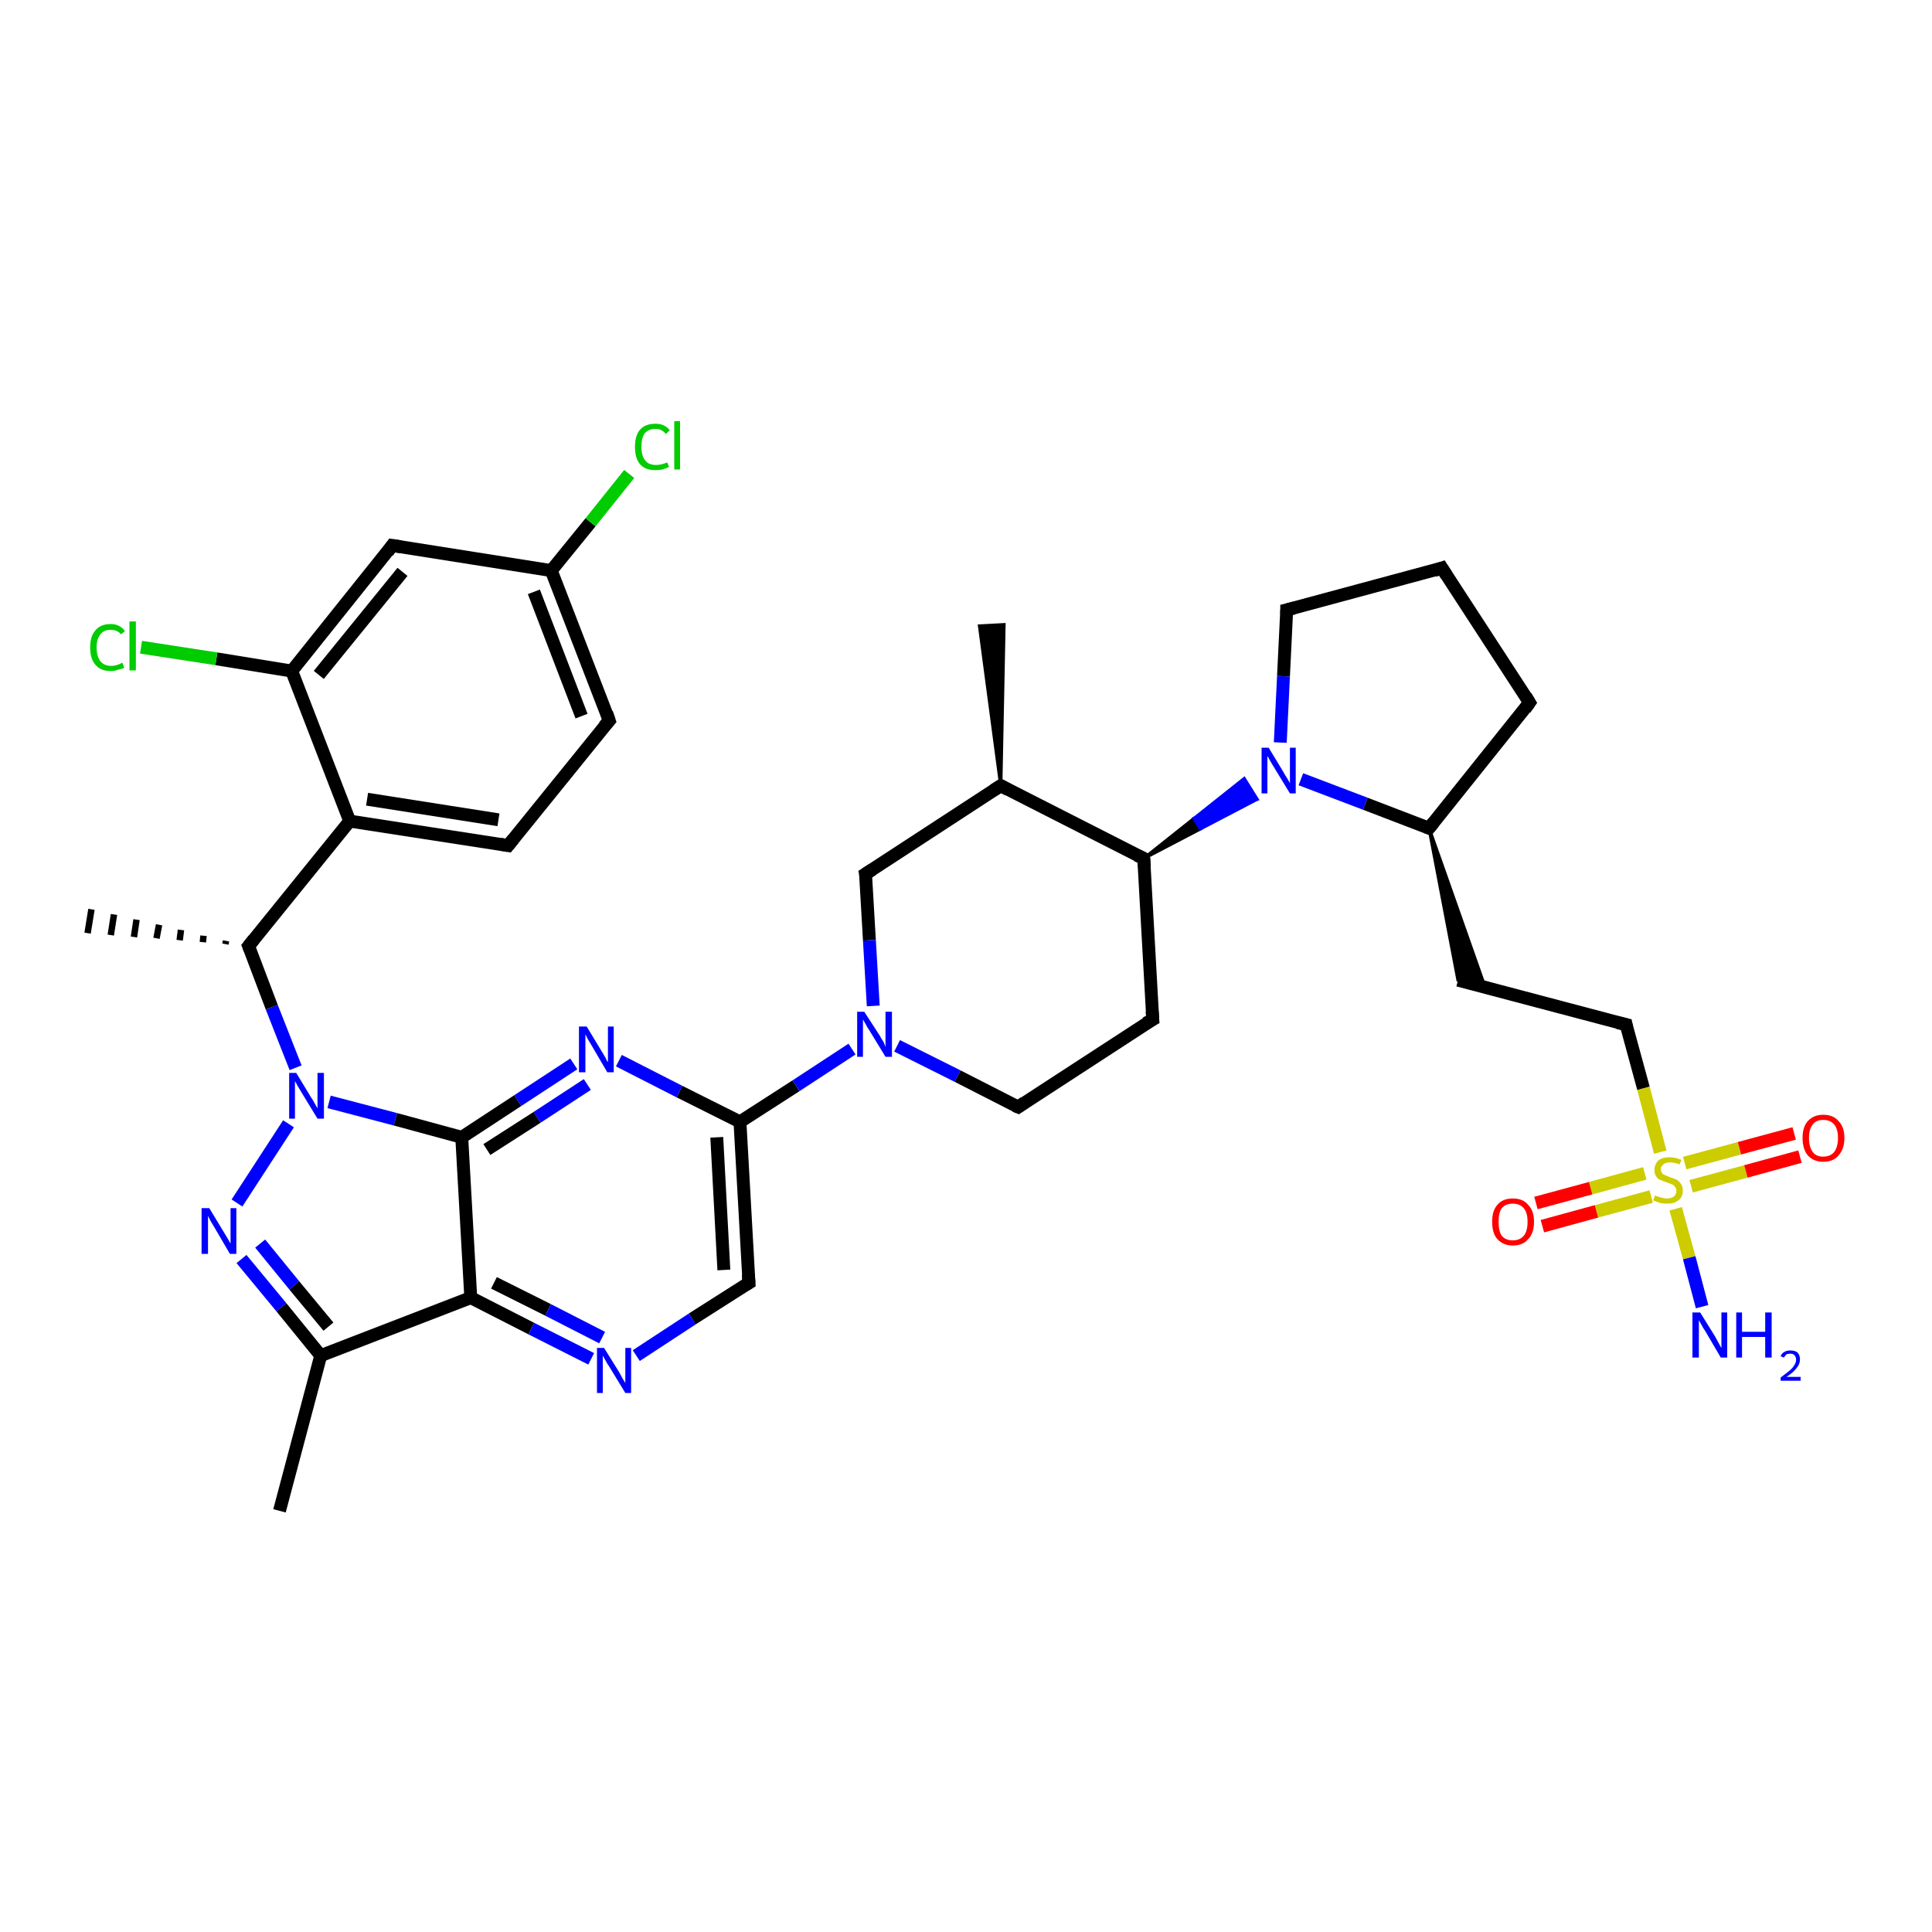 <?xml version='1.0' encoding='iso-8859-1'?>
<svg version='1.1' baseProfile='full'
              xmlns='http://www.w3.org/2000/svg'
                      xmlns:rdkit='http://www.rdkit.org/xml'
                      xmlns:xlink='http://www.w3.org/1999/xlink'
                  xml:space='preserve'
width='300px' height='300px' viewBox='0 0 300 300'>
<!-- END OF HEADER -->
<rect style='opacity:1.0;fill:#FFFFFF;stroke:none' width='300.0' height='300.0' x='0.0' y='0.0'> </rect>
<path class='bond-0 atom-1 atom-0' d='M 35.0,146.6 L 35.1,146.1' style='fill:none;fill-rule:evenodd;stroke:#000000;stroke-width:1.0px;stroke-linecap:butt;stroke-linejoin:miter;stroke-opacity:1' />
<path class='bond-0 atom-1 atom-0' d='M 31.5,146.3 L 31.6,145.3' style='fill:none;fill-rule:evenodd;stroke:#000000;stroke-width:1.0px;stroke-linecap:butt;stroke-linejoin:miter;stroke-opacity:1' />
<path class='bond-0 atom-1 atom-0' d='M 27.9,146.0 L 28.1,144.4' style='fill:none;fill-rule:evenodd;stroke:#000000;stroke-width:1.0px;stroke-linecap:butt;stroke-linejoin:miter;stroke-opacity:1' />
<path class='bond-0 atom-1 atom-0' d='M 24.3,145.7 L 24.7,143.6' style='fill:none;fill-rule:evenodd;stroke:#000000;stroke-width:1.0px;stroke-linecap:butt;stroke-linejoin:miter;stroke-opacity:1' />
<path class='bond-0 atom-1 atom-0' d='M 20.8,145.5 L 21.2,142.8' style='fill:none;fill-rule:evenodd;stroke:#000000;stroke-width:1.0px;stroke-linecap:butt;stroke-linejoin:miter;stroke-opacity:1' />
<path class='bond-0 atom-1 atom-0' d='M 17.2,145.2 L 17.7,142.0' style='fill:none;fill-rule:evenodd;stroke:#000000;stroke-width:1.0px;stroke-linecap:butt;stroke-linejoin:miter;stroke-opacity:1' />
<path class='bond-0 atom-1 atom-0' d='M 13.6,144.9 L 14.2,141.2' style='fill:none;fill-rule:evenodd;stroke:#000000;stroke-width:1.0px;stroke-linecap:butt;stroke-linejoin:miter;stroke-opacity:1' />
<path class='bond-1 atom-1 atom-2' d='M 38.6,146.9 L 54.3,127.5' style='fill:none;fill-rule:evenodd;stroke:#000000;stroke-width:2.0px;stroke-linecap:butt;stroke-linejoin:miter;stroke-opacity:1' />
<path class='bond-2 atom-2 atom-3' d='M 54.3,127.5 L 78.9,131.3' style='fill:none;fill-rule:evenodd;stroke:#000000;stroke-width:2.0px;stroke-linecap:butt;stroke-linejoin:miter;stroke-opacity:1' />
<path class='bond-2 atom-2 atom-3' d='M 57.0,124.1 L 77.4,127.3' style='fill:none;fill-rule:evenodd;stroke:#000000;stroke-width:2.0px;stroke-linecap:butt;stroke-linejoin:miter;stroke-opacity:1' />
<path class='bond-3 atom-3 atom-4' d='M 78.9,131.3 L 94.6,111.9' style='fill:none;fill-rule:evenodd;stroke:#000000;stroke-width:2.0px;stroke-linecap:butt;stroke-linejoin:miter;stroke-opacity:1' />
<path class='bond-4 atom-4 atom-5' d='M 94.6,111.9 L 85.6,88.6' style='fill:none;fill-rule:evenodd;stroke:#000000;stroke-width:2.0px;stroke-linecap:butt;stroke-linejoin:miter;stroke-opacity:1' />
<path class='bond-4 atom-4 atom-5' d='M 90.3,111.2 L 82.9,91.9' style='fill:none;fill-rule:evenodd;stroke:#000000;stroke-width:2.0px;stroke-linecap:butt;stroke-linejoin:miter;stroke-opacity:1' />
<path class='bond-5 atom-5 atom-6' d='M 85.6,88.6 L 91.7,81.1' style='fill:none;fill-rule:evenodd;stroke:#000000;stroke-width:2.0px;stroke-linecap:butt;stroke-linejoin:miter;stroke-opacity:1' />
<path class='bond-5 atom-5 atom-6' d='M 91.7,81.1 L 97.7,73.6' style='fill:none;fill-rule:evenodd;stroke:#00CC00;stroke-width:2.0px;stroke-linecap:butt;stroke-linejoin:miter;stroke-opacity:1' />
<path class='bond-6 atom-5 atom-7' d='M 85.6,88.6 L 60.9,84.7' style='fill:none;fill-rule:evenodd;stroke:#000000;stroke-width:2.0px;stroke-linecap:butt;stroke-linejoin:miter;stroke-opacity:1' />
<path class='bond-7 atom-7 atom-8' d='M 60.9,84.7 L 45.3,104.2' style='fill:none;fill-rule:evenodd;stroke:#000000;stroke-width:2.0px;stroke-linecap:butt;stroke-linejoin:miter;stroke-opacity:1' />
<path class='bond-7 atom-7 atom-8' d='M 62.5,88.8 L 49.5,104.8' style='fill:none;fill-rule:evenodd;stroke:#000000;stroke-width:2.0px;stroke-linecap:butt;stroke-linejoin:miter;stroke-opacity:1' />
<path class='bond-8 atom-8 atom-9' d='M 45.3,104.2 L 33.6,102.3' style='fill:none;fill-rule:evenodd;stroke:#000000;stroke-width:2.0px;stroke-linecap:butt;stroke-linejoin:miter;stroke-opacity:1' />
<path class='bond-8 atom-8 atom-9' d='M 33.6,102.3 L 21.9,100.5' style='fill:none;fill-rule:evenodd;stroke:#00CC00;stroke-width:2.0px;stroke-linecap:butt;stroke-linejoin:miter;stroke-opacity:1' />
<path class='bond-9 atom-1 atom-10' d='M 38.6,146.9 L 42.2,156.4' style='fill:none;fill-rule:evenodd;stroke:#000000;stroke-width:2.0px;stroke-linecap:butt;stroke-linejoin:miter;stroke-opacity:1' />
<path class='bond-9 atom-1 atom-10' d='M 42.2,156.4 L 45.9,165.8' style='fill:none;fill-rule:evenodd;stroke:#0000FF;stroke-width:2.0px;stroke-linecap:butt;stroke-linejoin:miter;stroke-opacity:1' />
<path class='bond-10 atom-10 atom-11' d='M 44.8,174.5 L 36.8,186.8' style='fill:none;fill-rule:evenodd;stroke:#0000FF;stroke-width:2.0px;stroke-linecap:butt;stroke-linejoin:miter;stroke-opacity:1' />
<path class='bond-11 atom-11 atom-12' d='M 37.5,195.5 L 43.7,203.0' style='fill:none;fill-rule:evenodd;stroke:#0000FF;stroke-width:2.0px;stroke-linecap:butt;stroke-linejoin:miter;stroke-opacity:1' />
<path class='bond-11 atom-11 atom-12' d='M 43.7,203.0 L 49.8,210.5' style='fill:none;fill-rule:evenodd;stroke:#000000;stroke-width:2.0px;stroke-linecap:butt;stroke-linejoin:miter;stroke-opacity:1' />
<path class='bond-11 atom-11 atom-12' d='M 40.4,193.1 L 45.7,199.6' style='fill:none;fill-rule:evenodd;stroke:#0000FF;stroke-width:2.0px;stroke-linecap:butt;stroke-linejoin:miter;stroke-opacity:1' />
<path class='bond-11 atom-11 atom-12' d='M 45.7,199.6 L 51.0,206.0' style='fill:none;fill-rule:evenodd;stroke:#000000;stroke-width:2.0px;stroke-linecap:butt;stroke-linejoin:miter;stroke-opacity:1' />
<path class='bond-12 atom-12 atom-13' d='M 49.8,210.5 L 43.4,234.6' style='fill:none;fill-rule:evenodd;stroke:#000000;stroke-width:2.0px;stroke-linecap:butt;stroke-linejoin:miter;stroke-opacity:1' />
<path class='bond-13 atom-12 atom-14' d='M 49.8,210.5 L 73.1,201.5' style='fill:none;fill-rule:evenodd;stroke:#000000;stroke-width:2.0px;stroke-linecap:butt;stroke-linejoin:miter;stroke-opacity:1' />
<path class='bond-14 atom-14 atom-15' d='M 73.1,201.5 L 82.5,206.3' style='fill:none;fill-rule:evenodd;stroke:#000000;stroke-width:2.0px;stroke-linecap:butt;stroke-linejoin:miter;stroke-opacity:1' />
<path class='bond-14 atom-14 atom-15' d='M 82.5,206.3 L 91.8,211.0' style='fill:none;fill-rule:evenodd;stroke:#0000FF;stroke-width:2.0px;stroke-linecap:butt;stroke-linejoin:miter;stroke-opacity:1' />
<path class='bond-14 atom-14 atom-15' d='M 76.7,199.2 L 85.1,203.4' style='fill:none;fill-rule:evenodd;stroke:#000000;stroke-width:2.0px;stroke-linecap:butt;stroke-linejoin:miter;stroke-opacity:1' />
<path class='bond-14 atom-14 atom-15' d='M 85.1,203.4 L 93.5,207.7' style='fill:none;fill-rule:evenodd;stroke:#0000FF;stroke-width:2.0px;stroke-linecap:butt;stroke-linejoin:miter;stroke-opacity:1' />
<path class='bond-15 atom-15 atom-16' d='M 98.8,210.5 L 107.5,204.8' style='fill:none;fill-rule:evenodd;stroke:#0000FF;stroke-width:2.0px;stroke-linecap:butt;stroke-linejoin:miter;stroke-opacity:1' />
<path class='bond-15 atom-15 atom-16' d='M 107.5,204.8 L 116.3,199.2' style='fill:none;fill-rule:evenodd;stroke:#000000;stroke-width:2.0px;stroke-linecap:butt;stroke-linejoin:miter;stroke-opacity:1' />
<path class='bond-16 atom-16 atom-17' d='M 116.3,199.2 L 114.9,174.2' style='fill:none;fill-rule:evenodd;stroke:#000000;stroke-width:2.0px;stroke-linecap:butt;stroke-linejoin:miter;stroke-opacity:1' />
<path class='bond-16 atom-16 atom-17' d='M 112.4,197.2 L 111.3,176.6' style='fill:none;fill-rule:evenodd;stroke:#000000;stroke-width:2.0px;stroke-linecap:butt;stroke-linejoin:miter;stroke-opacity:1' />
<path class='bond-17 atom-17 atom-18' d='M 114.9,174.2 L 105.5,169.5' style='fill:none;fill-rule:evenodd;stroke:#000000;stroke-width:2.0px;stroke-linecap:butt;stroke-linejoin:miter;stroke-opacity:1' />
<path class='bond-17 atom-17 atom-18' d='M 105.5,169.5 L 96.1,164.7' style='fill:none;fill-rule:evenodd;stroke:#0000FF;stroke-width:2.0px;stroke-linecap:butt;stroke-linejoin:miter;stroke-opacity:1' />
<path class='bond-18 atom-18 atom-19' d='M 89.1,165.2 L 80.4,170.9' style='fill:none;fill-rule:evenodd;stroke:#0000FF;stroke-width:2.0px;stroke-linecap:butt;stroke-linejoin:miter;stroke-opacity:1' />
<path class='bond-18 atom-18 atom-19' d='M 80.4,170.9 L 71.7,176.6' style='fill:none;fill-rule:evenodd;stroke:#000000;stroke-width:2.0px;stroke-linecap:butt;stroke-linejoin:miter;stroke-opacity:1' />
<path class='bond-18 atom-18 atom-19' d='M 91.2,168.4 L 83.4,173.5' style='fill:none;fill-rule:evenodd;stroke:#0000FF;stroke-width:2.0px;stroke-linecap:butt;stroke-linejoin:miter;stroke-opacity:1' />
<path class='bond-18 atom-18 atom-19' d='M 83.4,173.5 L 75.6,178.5' style='fill:none;fill-rule:evenodd;stroke:#000000;stroke-width:2.0px;stroke-linecap:butt;stroke-linejoin:miter;stroke-opacity:1' />
<path class='bond-19 atom-17 atom-20' d='M 114.9,174.2 L 123.6,168.6' style='fill:none;fill-rule:evenodd;stroke:#000000;stroke-width:2.0px;stroke-linecap:butt;stroke-linejoin:miter;stroke-opacity:1' />
<path class='bond-19 atom-17 atom-20' d='M 123.6,168.6 L 132.3,162.9' style='fill:none;fill-rule:evenodd;stroke:#0000FF;stroke-width:2.0px;stroke-linecap:butt;stroke-linejoin:miter;stroke-opacity:1' />
<path class='bond-20 atom-20 atom-21' d='M 139.3,162.4 L 148.7,167.1' style='fill:none;fill-rule:evenodd;stroke:#0000FF;stroke-width:2.0px;stroke-linecap:butt;stroke-linejoin:miter;stroke-opacity:1' />
<path class='bond-20 atom-20 atom-21' d='M 148.7,167.1 L 158.1,171.9' style='fill:none;fill-rule:evenodd;stroke:#000000;stroke-width:2.0px;stroke-linecap:butt;stroke-linejoin:miter;stroke-opacity:1' />
<path class='bond-21 atom-21 atom-22' d='M 158.1,171.9 L 179.0,158.3' style='fill:none;fill-rule:evenodd;stroke:#000000;stroke-width:2.0px;stroke-linecap:butt;stroke-linejoin:miter;stroke-opacity:1' />
<path class='bond-22 atom-22 atom-23' d='M 179.0,158.3 L 177.6,133.3' style='fill:none;fill-rule:evenodd;stroke:#000000;stroke-width:2.0px;stroke-linecap:butt;stroke-linejoin:miter;stroke-opacity:1' />
<path class='bond-23 atom-23 atom-24' d='M 177.6,133.3 L 155.4,122.0' style='fill:none;fill-rule:evenodd;stroke:#000000;stroke-width:2.0px;stroke-linecap:butt;stroke-linejoin:miter;stroke-opacity:1' />
<path class='bond-24 atom-24 atom-25' d='M 155.4,122.0 L 152.1,97.2 L 155.9,97.0 Z' style='fill:#000000;fill-rule:evenodd;fill-opacity:1;stroke:#000000;stroke-width:0.5px;stroke-linecap:butt;stroke-linejoin:miter;stroke-opacity:1;' />
<path class='bond-25 atom-24 atom-26' d='M 155.4,122.0 L 134.4,135.7' style='fill:none;fill-rule:evenodd;stroke:#000000;stroke-width:2.0px;stroke-linecap:butt;stroke-linejoin:miter;stroke-opacity:1' />
<path class='bond-26 atom-23 atom-27' d='M 177.6,133.3 L 185.4,127.1 L 186.4,128.7 Z' style='fill:#000000;fill-rule:evenodd;fill-opacity:1;stroke:#000000;stroke-width:0.5px;stroke-linecap:butt;stroke-linejoin:miter;stroke-opacity:1;' />
<path class='bond-26 atom-23 atom-27' d='M 185.4,127.1 L 195.2,124.1 L 193.2,120.9 Z' style='fill:#0000FF;fill-rule:evenodd;fill-opacity:1;stroke:#0000FF;stroke-width:0.5px;stroke-linecap:butt;stroke-linejoin:miter;stroke-opacity:1;' />
<path class='bond-26 atom-23 atom-27' d='M 185.4,127.1 L 186.4,128.7 L 195.2,124.1 Z' style='fill:#0000FF;fill-rule:evenodd;fill-opacity:1;stroke:#0000FF;stroke-width:0.5px;stroke-linecap:butt;stroke-linejoin:miter;stroke-opacity:1;' />
<path class='bond-27 atom-27 atom-28' d='M 198.8,115.3 L 199.3,105.0' style='fill:none;fill-rule:evenodd;stroke:#0000FF;stroke-width:2.0px;stroke-linecap:butt;stroke-linejoin:miter;stroke-opacity:1' />
<path class='bond-27 atom-27 atom-28' d='M 199.3,105.0 L 199.8,94.7' style='fill:none;fill-rule:evenodd;stroke:#000000;stroke-width:2.0px;stroke-linecap:butt;stroke-linejoin:miter;stroke-opacity:1' />
<path class='bond-28 atom-28 atom-29' d='M 199.8,94.7 L 223.9,88.2' style='fill:none;fill-rule:evenodd;stroke:#000000;stroke-width:2.0px;stroke-linecap:butt;stroke-linejoin:miter;stroke-opacity:1' />
<path class='bond-29 atom-29 atom-30' d='M 223.9,88.2 L 237.5,109.1' style='fill:none;fill-rule:evenodd;stroke:#000000;stroke-width:2.0px;stroke-linecap:butt;stroke-linejoin:miter;stroke-opacity:1' />
<path class='bond-30 atom-30 atom-31' d='M 237.5,109.1 L 221.9,128.6' style='fill:none;fill-rule:evenodd;stroke:#000000;stroke-width:2.0px;stroke-linecap:butt;stroke-linejoin:miter;stroke-opacity:1' />
<path class='bond-31 atom-31 atom-32' d='M 221.9,128.6 L 230.6,153.3 L 226.4,152.2 Z' style='fill:#000000;fill-rule:evenodd;fill-opacity:1;stroke:#000000;stroke-width:0.5px;stroke-linecap:butt;stroke-linejoin:miter;stroke-opacity:1;' />
<path class='bond-32 atom-32 atom-33' d='M 226.4,152.2 L 252.5,159.1' style='fill:none;fill-rule:evenodd;stroke:#000000;stroke-width:2.0px;stroke-linecap:butt;stroke-linejoin:miter;stroke-opacity:1' />
<path class='bond-33 atom-33 atom-34' d='M 252.5,159.1 L 255.2,169.0' style='fill:none;fill-rule:evenodd;stroke:#000000;stroke-width:2.0px;stroke-linecap:butt;stroke-linejoin:miter;stroke-opacity:1' />
<path class='bond-33 atom-33 atom-34' d='M 255.2,169.0 L 257.8,178.9' style='fill:none;fill-rule:evenodd;stroke:#CCCC00;stroke-width:2.0px;stroke-linecap:butt;stroke-linejoin:miter;stroke-opacity:1' />
<path class='bond-34 atom-34 atom-35' d='M 260.2,187.7 L 262.3,195.3' style='fill:none;fill-rule:evenodd;stroke:#CCCC00;stroke-width:2.0px;stroke-linecap:butt;stroke-linejoin:miter;stroke-opacity:1' />
<path class='bond-34 atom-34 atom-35' d='M 262.3,195.3 L 264.3,202.9' style='fill:none;fill-rule:evenodd;stroke:#0000FF;stroke-width:2.0px;stroke-linecap:butt;stroke-linejoin:miter;stroke-opacity:1' />
<path class='bond-35 atom-34 atom-36' d='M 262.6,184.2 L 271.1,181.9' style='fill:none;fill-rule:evenodd;stroke:#CCCC00;stroke-width:2.0px;stroke-linecap:butt;stroke-linejoin:miter;stroke-opacity:1' />
<path class='bond-35 atom-34 atom-36' d='M 271.1,181.9 L 279.5,179.6' style='fill:none;fill-rule:evenodd;stroke:#FF0000;stroke-width:2.0px;stroke-linecap:butt;stroke-linejoin:miter;stroke-opacity:1' />
<path class='bond-35 atom-34 atom-36' d='M 261.6,180.6 L 270.1,178.3' style='fill:none;fill-rule:evenodd;stroke:#CCCC00;stroke-width:2.0px;stroke-linecap:butt;stroke-linejoin:miter;stroke-opacity:1' />
<path class='bond-35 atom-34 atom-36' d='M 270.1,178.3 L 278.6,176.0' style='fill:none;fill-rule:evenodd;stroke:#FF0000;stroke-width:2.0px;stroke-linecap:butt;stroke-linejoin:miter;stroke-opacity:1' />
<path class='bond-36 atom-34 atom-37' d='M 255.4,182.2 L 247.0,184.5' style='fill:none;fill-rule:evenodd;stroke:#CCCC00;stroke-width:2.0px;stroke-linecap:butt;stroke-linejoin:miter;stroke-opacity:1' />
<path class='bond-36 atom-34 atom-37' d='M 247.0,184.5 L 238.5,186.8' style='fill:none;fill-rule:evenodd;stroke:#FF0000;stroke-width:2.0px;stroke-linecap:butt;stroke-linejoin:miter;stroke-opacity:1' />
<path class='bond-36 atom-34 atom-37' d='M 256.4,185.8 L 247.9,188.1' style='fill:none;fill-rule:evenodd;stroke:#CCCC00;stroke-width:2.0px;stroke-linecap:butt;stroke-linejoin:miter;stroke-opacity:1' />
<path class='bond-36 atom-34 atom-37' d='M 247.9,188.1 L 239.5,190.4' style='fill:none;fill-rule:evenodd;stroke:#FF0000;stroke-width:2.0px;stroke-linecap:butt;stroke-linejoin:miter;stroke-opacity:1' />
<path class='bond-37 atom-8 atom-2' d='M 45.3,104.2 L 54.3,127.5' style='fill:none;fill-rule:evenodd;stroke:#000000;stroke-width:2.0px;stroke-linecap:butt;stroke-linejoin:miter;stroke-opacity:1' />
<path class='bond-38 atom-19 atom-10' d='M 71.7,176.6 L 61.4,173.8' style='fill:none;fill-rule:evenodd;stroke:#000000;stroke-width:2.0px;stroke-linecap:butt;stroke-linejoin:miter;stroke-opacity:1' />
<path class='bond-38 atom-19 atom-10' d='M 61.4,173.8 L 51.1,171.1' style='fill:none;fill-rule:evenodd;stroke:#0000FF;stroke-width:2.0px;stroke-linecap:butt;stroke-linejoin:miter;stroke-opacity:1' />
<path class='bond-39 atom-26 atom-20' d='M 134.4,135.7 L 135.0,146.0' style='fill:none;fill-rule:evenodd;stroke:#000000;stroke-width:2.0px;stroke-linecap:butt;stroke-linejoin:miter;stroke-opacity:1' />
<path class='bond-39 atom-26 atom-20' d='M 135.0,146.0 L 135.6,156.2' style='fill:none;fill-rule:evenodd;stroke:#0000FF;stroke-width:2.0px;stroke-linecap:butt;stroke-linejoin:miter;stroke-opacity:1' />
<path class='bond-40 atom-31 atom-27' d='M 221.9,128.6 L 212.0,124.8' style='fill:none;fill-rule:evenodd;stroke:#000000;stroke-width:2.0px;stroke-linecap:butt;stroke-linejoin:miter;stroke-opacity:1' />
<path class='bond-40 atom-31 atom-27' d='M 212.0,124.8 L 202.0,121.0' style='fill:none;fill-rule:evenodd;stroke:#0000FF;stroke-width:2.0px;stroke-linecap:butt;stroke-linejoin:miter;stroke-opacity:1' />
<path class='bond-41 atom-19 atom-14' d='M 71.7,176.6 L 73.1,201.5' style='fill:none;fill-rule:evenodd;stroke:#000000;stroke-width:2.0px;stroke-linecap:butt;stroke-linejoin:miter;stroke-opacity:1' />
<path d='M 39.4,145.9 L 38.6,146.9 L 38.8,147.4' style='fill:none;stroke:#000000;stroke-width:2.0px;stroke-linecap:butt;stroke-linejoin:miter;stroke-opacity:1;' />
<path d='M 77.7,131.1 L 78.9,131.3 L 79.7,130.3' style='fill:none;stroke:#000000;stroke-width:2.0px;stroke-linecap:butt;stroke-linejoin:miter;stroke-opacity:1;' />
<path d='M 93.8,112.8 L 94.6,111.9 L 94.2,110.7' style='fill:none;stroke:#000000;stroke-width:2.0px;stroke-linecap:butt;stroke-linejoin:miter;stroke-opacity:1;' />
<path d='M 62.2,84.9 L 60.9,84.7 L 60.2,85.7' style='fill:none;stroke:#000000;stroke-width:2.0px;stroke-linecap:butt;stroke-linejoin:miter;stroke-opacity:1;' />
<path d='M 115.8,199.5 L 116.3,199.2 L 116.2,197.9' style='fill:none;stroke:#000000;stroke-width:2.0px;stroke-linecap:butt;stroke-linejoin:miter;stroke-opacity:1;' />
<path d='M 157.6,171.7 L 158.1,171.9 L 159.1,171.2' style='fill:none;stroke:#000000;stroke-width:2.0px;stroke-linecap:butt;stroke-linejoin:miter;stroke-opacity:1;' />
<path d='M 177.9,158.9 L 179.0,158.3 L 178.9,157.0' style='fill:none;stroke:#000000;stroke-width:2.0px;stroke-linecap:butt;stroke-linejoin:miter;stroke-opacity:1;' />
<path d='M 177.7,134.6 L 177.6,133.3 L 176.5,132.8' style='fill:none;stroke:#000000;stroke-width:2.0px;stroke-linecap:butt;stroke-linejoin:miter;stroke-opacity:1;' />
<path d='M 156.5,122.6 L 155.4,122.0 L 154.3,122.7' style='fill:none;stroke:#000000;stroke-width:2.0px;stroke-linecap:butt;stroke-linejoin:miter;stroke-opacity:1;' />
<path d='M 135.5,135.0 L 134.4,135.7 L 134.5,136.2' style='fill:none;stroke:#000000;stroke-width:2.0px;stroke-linecap:butt;stroke-linejoin:miter;stroke-opacity:1;' />
<path d='M 199.8,95.3 L 199.8,94.7 L 201.0,94.4' style='fill:none;stroke:#000000;stroke-width:2.0px;stroke-linecap:butt;stroke-linejoin:miter;stroke-opacity:1;' />
<path d='M 222.7,88.6 L 223.9,88.2 L 224.6,89.3' style='fill:none;stroke:#000000;stroke-width:2.0px;stroke-linecap:butt;stroke-linejoin:miter;stroke-opacity:1;' />
<path d='M 236.9,108.1 L 237.5,109.1 L 236.8,110.1' style='fill:none;stroke:#000000;stroke-width:2.0px;stroke-linecap:butt;stroke-linejoin:miter;stroke-opacity:1;' />
<path d='M 222.7,127.6 L 221.9,128.6 L 221.4,128.4' style='fill:none;stroke:#000000;stroke-width:2.0px;stroke-linecap:butt;stroke-linejoin:miter;stroke-opacity:1;' />
<path d='M 251.2,158.8 L 252.5,159.1 L 252.6,159.6' style='fill:none;stroke:#000000;stroke-width:2.0px;stroke-linecap:butt;stroke-linejoin:miter;stroke-opacity:1;' />
<path class='atom-6' d='M 98.6 69.4
Q 98.6 67.6, 99.4 66.7
Q 100.2 65.8, 101.8 65.8
Q 103.2 65.8, 104.0 66.8
L 103.4 67.4
Q 102.8 66.6, 101.8 66.6
Q 100.7 66.6, 100.1 67.3
Q 99.6 68.0, 99.6 69.4
Q 99.6 70.8, 100.2 71.5
Q 100.7 72.2, 101.9 72.2
Q 102.7 72.2, 103.6 71.8
L 103.9 72.5
Q 103.5 72.7, 102.9 72.9
Q 102.4 73.0, 101.7 73.0
Q 100.2 73.0, 99.4 72.1
Q 98.6 71.2, 98.6 69.4
' fill='#00CC00'/>
<path class='atom-6' d='M 104.7 65.4
L 105.6 65.4
L 105.6 72.9
L 104.7 72.9
L 104.7 65.4
' fill='#00CC00'/>
<path class='atom-9' d='M 14.0 100.5
Q 14.0 98.8, 14.8 97.9
Q 15.6 96.9, 17.2 96.9
Q 18.6 96.9, 19.4 98.0
L 18.8 98.5
Q 18.2 97.8, 17.2 97.8
Q 16.1 97.8, 15.6 98.5
Q 15.0 99.2, 15.0 100.5
Q 15.0 101.9, 15.6 102.7
Q 16.2 103.4, 17.3 103.4
Q 18.1 103.4, 19.0 102.9
L 19.3 103.7
Q 18.9 103.9, 18.3 104.0
Q 17.8 104.2, 17.2 104.2
Q 15.6 104.2, 14.8 103.2
Q 14.0 102.3, 14.0 100.5
' fill='#00CC00'/>
<path class='atom-9' d='M 20.1 96.5
L 21.1 96.5
L 21.1 104.1
L 20.1 104.1
L 20.1 96.5
' fill='#00CC00'/>
<path class='atom-10' d='M 46.0 166.6
L 48.3 170.4
Q 48.6 170.8, 48.9 171.4
Q 49.3 172.1, 49.3 172.1
L 49.3 166.6
L 50.3 166.6
L 50.3 173.7
L 49.3 173.7
L 46.8 169.6
Q 46.5 169.1, 46.2 168.6
Q 45.9 168.0, 45.8 167.9
L 45.8 173.7
L 44.9 173.7
L 44.9 166.6
L 46.0 166.6
' fill='#0000FF'/>
<path class='atom-11' d='M 32.5 187.6
L 34.8 191.4
Q 35.0 191.7, 35.4 192.4
Q 35.8 193.1, 35.8 193.1
L 35.8 187.6
L 36.7 187.6
L 36.7 194.7
L 35.7 194.7
L 33.3 190.6
Q 33.0 190.1, 32.7 189.6
Q 32.4 189.0, 32.3 188.8
L 32.3 194.7
L 31.3 194.7
L 31.3 187.6
L 32.5 187.6
' fill='#0000FF'/>
<path class='atom-15' d='M 93.8 209.3
L 96.1 213.0
Q 96.3 213.4, 96.7 214.1
Q 97.1 214.7, 97.1 214.8
L 97.1 209.3
L 98.0 209.3
L 98.0 216.3
L 97.1 216.3
L 94.6 212.2
Q 94.3 211.8, 94.0 211.2
Q 93.7 210.7, 93.6 210.5
L 93.6 216.3
L 92.7 216.3
L 92.7 209.3
L 93.8 209.3
' fill='#0000FF'/>
<path class='atom-18' d='M 91.1 159.4
L 93.4 163.2
Q 93.6 163.5, 94.0 164.2
Q 94.3 164.9, 94.4 164.9
L 94.4 159.4
L 95.3 159.4
L 95.3 166.5
L 94.3 166.5
L 91.9 162.4
Q 91.6 161.9, 91.3 161.4
Q 91.0 160.8, 90.9 160.6
L 90.9 166.5
L 89.9 166.5
L 89.9 159.4
L 91.1 159.4
' fill='#0000FF'/>
<path class='atom-20' d='M 134.2 157.1
L 136.6 160.8
Q 136.8 161.2, 137.2 161.8
Q 137.5 162.5, 137.5 162.6
L 137.5 157.1
L 138.5 157.1
L 138.5 164.1
L 137.5 164.1
L 135.0 160.0
Q 134.7 159.6, 134.4 159.0
Q 134.1 158.5, 134.0 158.3
L 134.0 164.1
L 133.1 164.1
L 133.1 157.1
L 134.2 157.1
' fill='#0000FF'/>
<path class='atom-27' d='M 197.0 116.1
L 199.3 119.9
Q 199.5 120.3, 199.9 120.9
Q 200.3 121.6, 200.3 121.6
L 200.3 116.1
L 201.2 116.1
L 201.2 123.2
L 200.3 123.2
L 197.8 119.1
Q 197.5 118.6, 197.2 118.1
Q 196.9 117.5, 196.8 117.4
L 196.8 123.2
L 195.9 123.2
L 195.9 116.1
L 197.0 116.1
' fill='#0000FF'/>
<path class='atom-34' d='M 257.0 185.6
Q 257.1 185.7, 257.4 185.8
Q 257.8 185.9, 258.1 186.0
Q 258.5 186.1, 258.8 186.1
Q 259.5 186.1, 259.9 185.8
Q 260.3 185.5, 260.3 184.9
Q 260.3 184.5, 260.1 184.3
Q 259.9 184.0, 259.6 183.9
Q 259.3 183.8, 258.8 183.6
Q 258.2 183.4, 257.8 183.2
Q 257.4 183.1, 257.2 182.7
Q 256.9 182.3, 256.9 181.7
Q 256.9 180.8, 257.5 180.2
Q 258.1 179.7, 259.3 179.7
Q 260.1 179.7, 261.1 180.1
L 260.8 180.8
Q 260.0 180.5, 259.3 180.5
Q 258.6 180.5, 258.3 180.8
Q 257.9 181.1, 257.9 181.5
Q 257.9 181.9, 258.1 182.2
Q 258.3 182.4, 258.6 182.5
Q 258.9 182.6, 259.3 182.8
Q 260.0 183.0, 260.4 183.2
Q 260.7 183.4, 261.0 183.8
Q 261.3 184.2, 261.3 184.9
Q 261.3 185.9, 260.6 186.4
Q 260.0 186.9, 258.9 186.9
Q 258.3 186.9, 257.8 186.8
Q 257.3 186.6, 256.7 186.4
L 257.0 185.6
' fill='#CCCC00'/>
<path class='atom-35' d='M 264.0 203.8
L 266.3 207.5
Q 266.5 207.9, 266.9 208.6
Q 267.2 209.2, 267.3 209.3
L 267.3 203.8
L 268.2 203.8
L 268.2 210.8
L 267.2 210.8
L 264.8 206.7
Q 264.5 206.3, 264.2 205.7
Q 263.9 205.2, 263.8 205.0
L 263.8 210.8
L 262.8 210.8
L 262.8 203.8
L 264.0 203.8
' fill='#0000FF'/>
<path class='atom-35' d='M 269.6 203.8
L 270.5 203.8
L 270.5 206.8
L 274.1 206.8
L 274.1 203.8
L 275.1 203.8
L 275.1 210.8
L 274.1 210.8
L 274.1 207.6
L 270.5 207.6
L 270.5 210.8
L 269.6 210.8
L 269.6 203.8
' fill='#0000FF'/>
<path class='atom-35' d='M 276.5 210.6
Q 276.6 210.2, 277.1 209.9
Q 277.5 209.7, 278.0 209.7
Q 278.7 209.7, 279.1 210.0
Q 279.5 210.4, 279.5 211.1
Q 279.5 211.8, 279.0 212.4
Q 278.5 213.1, 277.4 213.8
L 279.6 213.8
L 279.6 214.4
L 276.5 214.4
L 276.5 213.9
Q 277.3 213.3, 277.8 212.9
Q 278.4 212.4, 278.6 212.0
Q 278.9 211.6, 278.9 211.1
Q 278.9 210.7, 278.6 210.4
Q 278.4 210.2, 278.0 210.2
Q 277.7 210.2, 277.4 210.3
Q 277.2 210.5, 277.0 210.8
L 276.5 210.6
' fill='#0000FF'/>
<path class='atom-36' d='M 279.9 176.7
Q 279.9 175.0, 280.7 174.1
Q 281.6 173.1, 283.1 173.1
Q 284.7 173.1, 285.5 174.1
Q 286.4 175.0, 286.4 176.7
Q 286.4 178.4, 285.5 179.4
Q 284.7 180.4, 283.1 180.4
Q 281.6 180.4, 280.7 179.4
Q 279.9 178.4, 279.9 176.7
M 283.1 179.6
Q 284.2 179.6, 284.8 178.9
Q 285.4 178.1, 285.4 176.7
Q 285.4 175.3, 284.8 174.6
Q 284.2 173.9, 283.1 173.9
Q 282.0 173.9, 281.5 174.6
Q 280.9 175.3, 280.9 176.7
Q 280.9 178.1, 281.5 178.9
Q 282.0 179.6, 283.1 179.6
' fill='#FF0000'/>
<path class='atom-37' d='M 231.7 189.7
Q 231.7 188.0, 232.5 187.1
Q 233.3 186.1, 234.9 186.1
Q 236.5 186.1, 237.3 187.1
Q 238.2 188.0, 238.2 189.7
Q 238.2 191.5, 237.3 192.4
Q 236.5 193.4, 234.9 193.4
Q 233.4 193.4, 232.5 192.4
Q 231.7 191.5, 231.7 189.7
M 234.9 192.6
Q 236.0 192.6, 236.6 191.9
Q 237.2 191.2, 237.2 189.7
Q 237.2 188.3, 236.6 187.6
Q 236.0 186.9, 234.9 186.9
Q 233.8 186.9, 233.2 187.6
Q 232.7 188.3, 232.7 189.7
Q 232.7 191.2, 233.2 191.9
Q 233.8 192.6, 234.9 192.6
' fill='#FF0000'/>
</svg>
